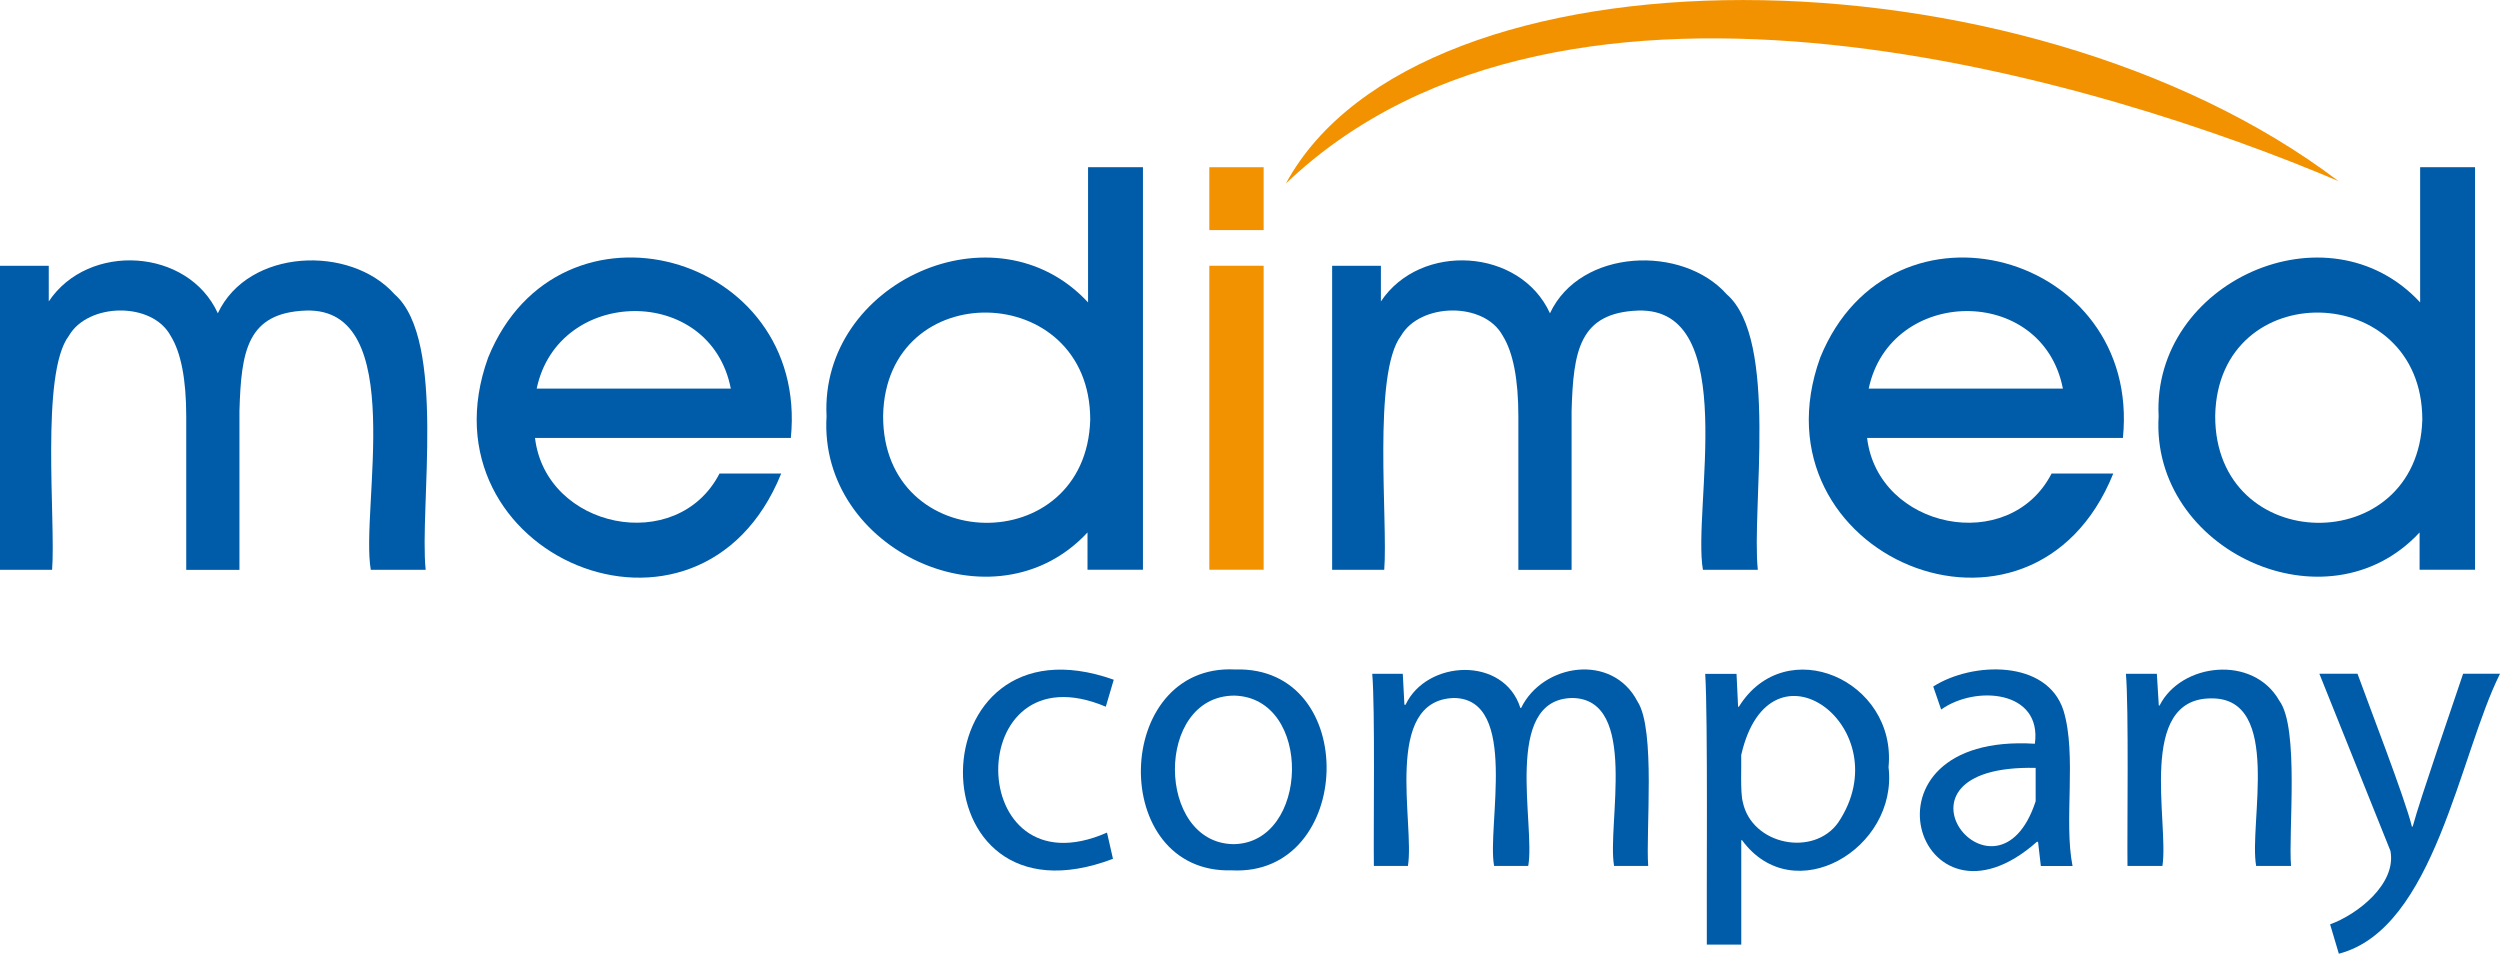 <?xml version="1.0" encoding="UTF-8"?>
<svg id="katman_2" data-name="katman 2" xmlns="http://www.w3.org/2000/svg" viewBox="0 0 448.64 171.16">
  <defs>
    <style>
      .cls-1 {
        fill: #f39200;
      }

      .cls-1, .cls-2 {
        fill-rule: evenodd;
      }

      .cls-2 {
        fill: #005ba8;
      }
    </style>
  </defs>
  <g id="katman_1" data-name="katman 1">
    <path class="cls-2" d="m33.42,74.72c0-6.65-.94-11.48-2.81-14.48-3.35-6.16-14.84-5.9-18.25.02-5.14,6.75-2.33,33.23-3.01,41.99H0v-54.55h8.75v6.39c7.12-10.67,25.02-9.57,30.34,2.13,5.44-11.64,23.8-12.33,31.73-3.4,9.35,8.14,4.41,38.36,5.57,49.43h-9.85c-1.91-10.92,6.83-47.08-11.61-46.52-10.6.38-11.65,7.28-11.96,18.01,0,0,0,28.52,0,28.52h-9.55v-27.53Z"/>
    <path class="cls-2" d="m96.01,78.58c1.94,16.32,25.5,21.15,33.11,6.4h11.07c-14.62,36.19-65.41,14.66-52.59-20.81,12.68-31.17,57.64-18.82,54.32,14.42h-45.91Zm35.14-8.84c-3.66-18.79-31-18.32-34.84,0h34.84Z"/>
    <path class="cls-2" d="m195.16,102.24v-6.69c-16.62,17.91-48.31,3.19-46.83-20.86-1.21-24.02,30.33-38.36,46.93-20.42v-24.26h9.85v72.23h-9.95Zm-36.68-27.62c-.08,25.23,36.45,25.74,37.17.69-.01-25.11-36.71-25.9-37.17-.69"/>
    <path class="cls-1" d="m217.02,47.69h9.75v54.55h-9.75v-54.55Zm9.75-6.4h-9.75v-11.28h9.75v11.28Z"/>
    <path class="cls-2" d="m272.48,74.72c0-6.65-.94-11.48-2.81-14.48-3.35-6.16-14.84-5.9-18.25.02-5.14,6.75-2.33,33.23-3.01,41.99h-9.35v-54.55h8.75v6.39c7.12-10.67,25.02-9.57,30.34,2.13,5.44-11.64,23.81-12.33,31.73-3.4,9.36,8.14,4.41,38.36,5.57,49.43h-9.85c-1.91-10.93,6.83-47.08-11.61-46.52-10.6.38-11.65,7.28-11.96,18.01,0,0,0,28.52,0,28.52h-9.55v-27.53Z"/>
    <path class="cls-2" d="m335.06,78.58c1.94,16.32,25.5,21.16,33.11,6.4h11.07c-14.62,36.19-65.4,14.66-52.59-20.81,12.69-31.16,57.64-18.82,54.32,14.42h-45.91Zm35.14-8.84c-3.66-18.79-31-18.32-34.85,0h34.85Z"/>
    <path class="cls-2" d="m434.21,102.24v-6.69c-16.62,17.91-48.31,3.19-46.83-20.86-1.21-24.02,30.33-38.36,46.93-20.42v-24.26h9.85v72.23h-9.95Zm-36.68-27.62c-.08,25.23,36.45,25.74,37.17.69-.01-25.11-36.71-25.9-37.17-.69"/>
    <path class="cls-1" d="m230.76,32.93c23.9-44.06,131.98-43.6,188.89-.43-41.45-17.62-138.31-47.76-188.89.43"/>
    <path class="cls-2" d="m198.65,149.42c-25.84,11.31-26.12-33.54-.21-22.6l1.43-4.84c-35.76-12.69-36.36,45.89-.14,32.14l-1.07-4.7Z"/>
    <path class="cls-2" d="m221.5,124.83c14.15.36,13.51,26.51-.14,26.66-13.89-.18-14.19-26.6.14-26.66m.14-4.69c-22.03-1.1-22.84,36.71-.57,36.05,21.95,1.12,23.17-36.74.57-36.05"/>
    <path class="cls-2" d="m246.54,155.4h6.12c1.24-7.58-4.57-29.76,8.27-30.14,11.72.15,5.86,23.16,7.2,30.14h6.12c1.33-7.28-4.67-29.95,7.92-30.14,11.98.18,6.18,22.8,7.49,30.14h6.12c-.46-6.13,1.37-24.53-1.92-29.51-4.51-8.74-16.99-6.84-20.88,1.15h-.14c-2.95-9.33-16.82-8.65-20.6-.57h-.21l-.29-5.55h-5.48c.53,6.35.2,27.75.29,34.48Z"/>
    <path class="cls-2" d="m312.48,135.46c5.12-22.39,28.69-4.77,17.42,12.12-4.41,6.27-15.53,4.07-17.14-3.64-.48-1.71-.23-6.66-.29-8.48Zm-6.19,34.05h6.19v-18.73h.14c9.24,12.59,28.04,1.54,26.29-13.11,1.5-15.62-18.48-24.34-26.86-10.84h-.14l-.28-5.9h-5.62c.5,7.62.22,40.33.29,48.59Z"/>
    <path class="cls-2" d="m365.31,143.79c-6.98,21.39-29.4-6.61,0-5.99v5.99Zm6.62,11.62c-1.61-8.11.8-19.91-1.62-27.89-2.94-9.19-16.38-8.79-23.38-4.32l1.42,4.13c6.17-4.4,18.14-3.47,16.82,6.14-33.4-2.07-21.05,36.56.36,17.6h.21l.5,4.34h5.7Z"/>
    <path class="cls-2" d="m381.8,155.4h6.26c1.21-7.8-4.66-30.16,8.84-30.07,12.71-.05,6.63,22.54,7.98,30.07h6.26c-.5-6.1,1.51-24.78-2.1-29.65-4.69-8.29-17.64-6.8-21.49.86h-.14l-.35-5.69h-5.55c.53,6.35.2,27.75.28,34.48Z"/>
    <path class="cls-2" d="m416.23,120.92l12.75,31.78c1.12,5.94-5.94,11.41-10.83,13.18l1.57,5.27c17.19-4.46,21.61-35.63,28.92-50.24h-6.62c-1.76,5.3-7.68,22.35-9.05,27.43h-.14c-1.19-4.96-7.94-22.35-9.76-27.43h-6.84Z"/>
  </g>
</svg>